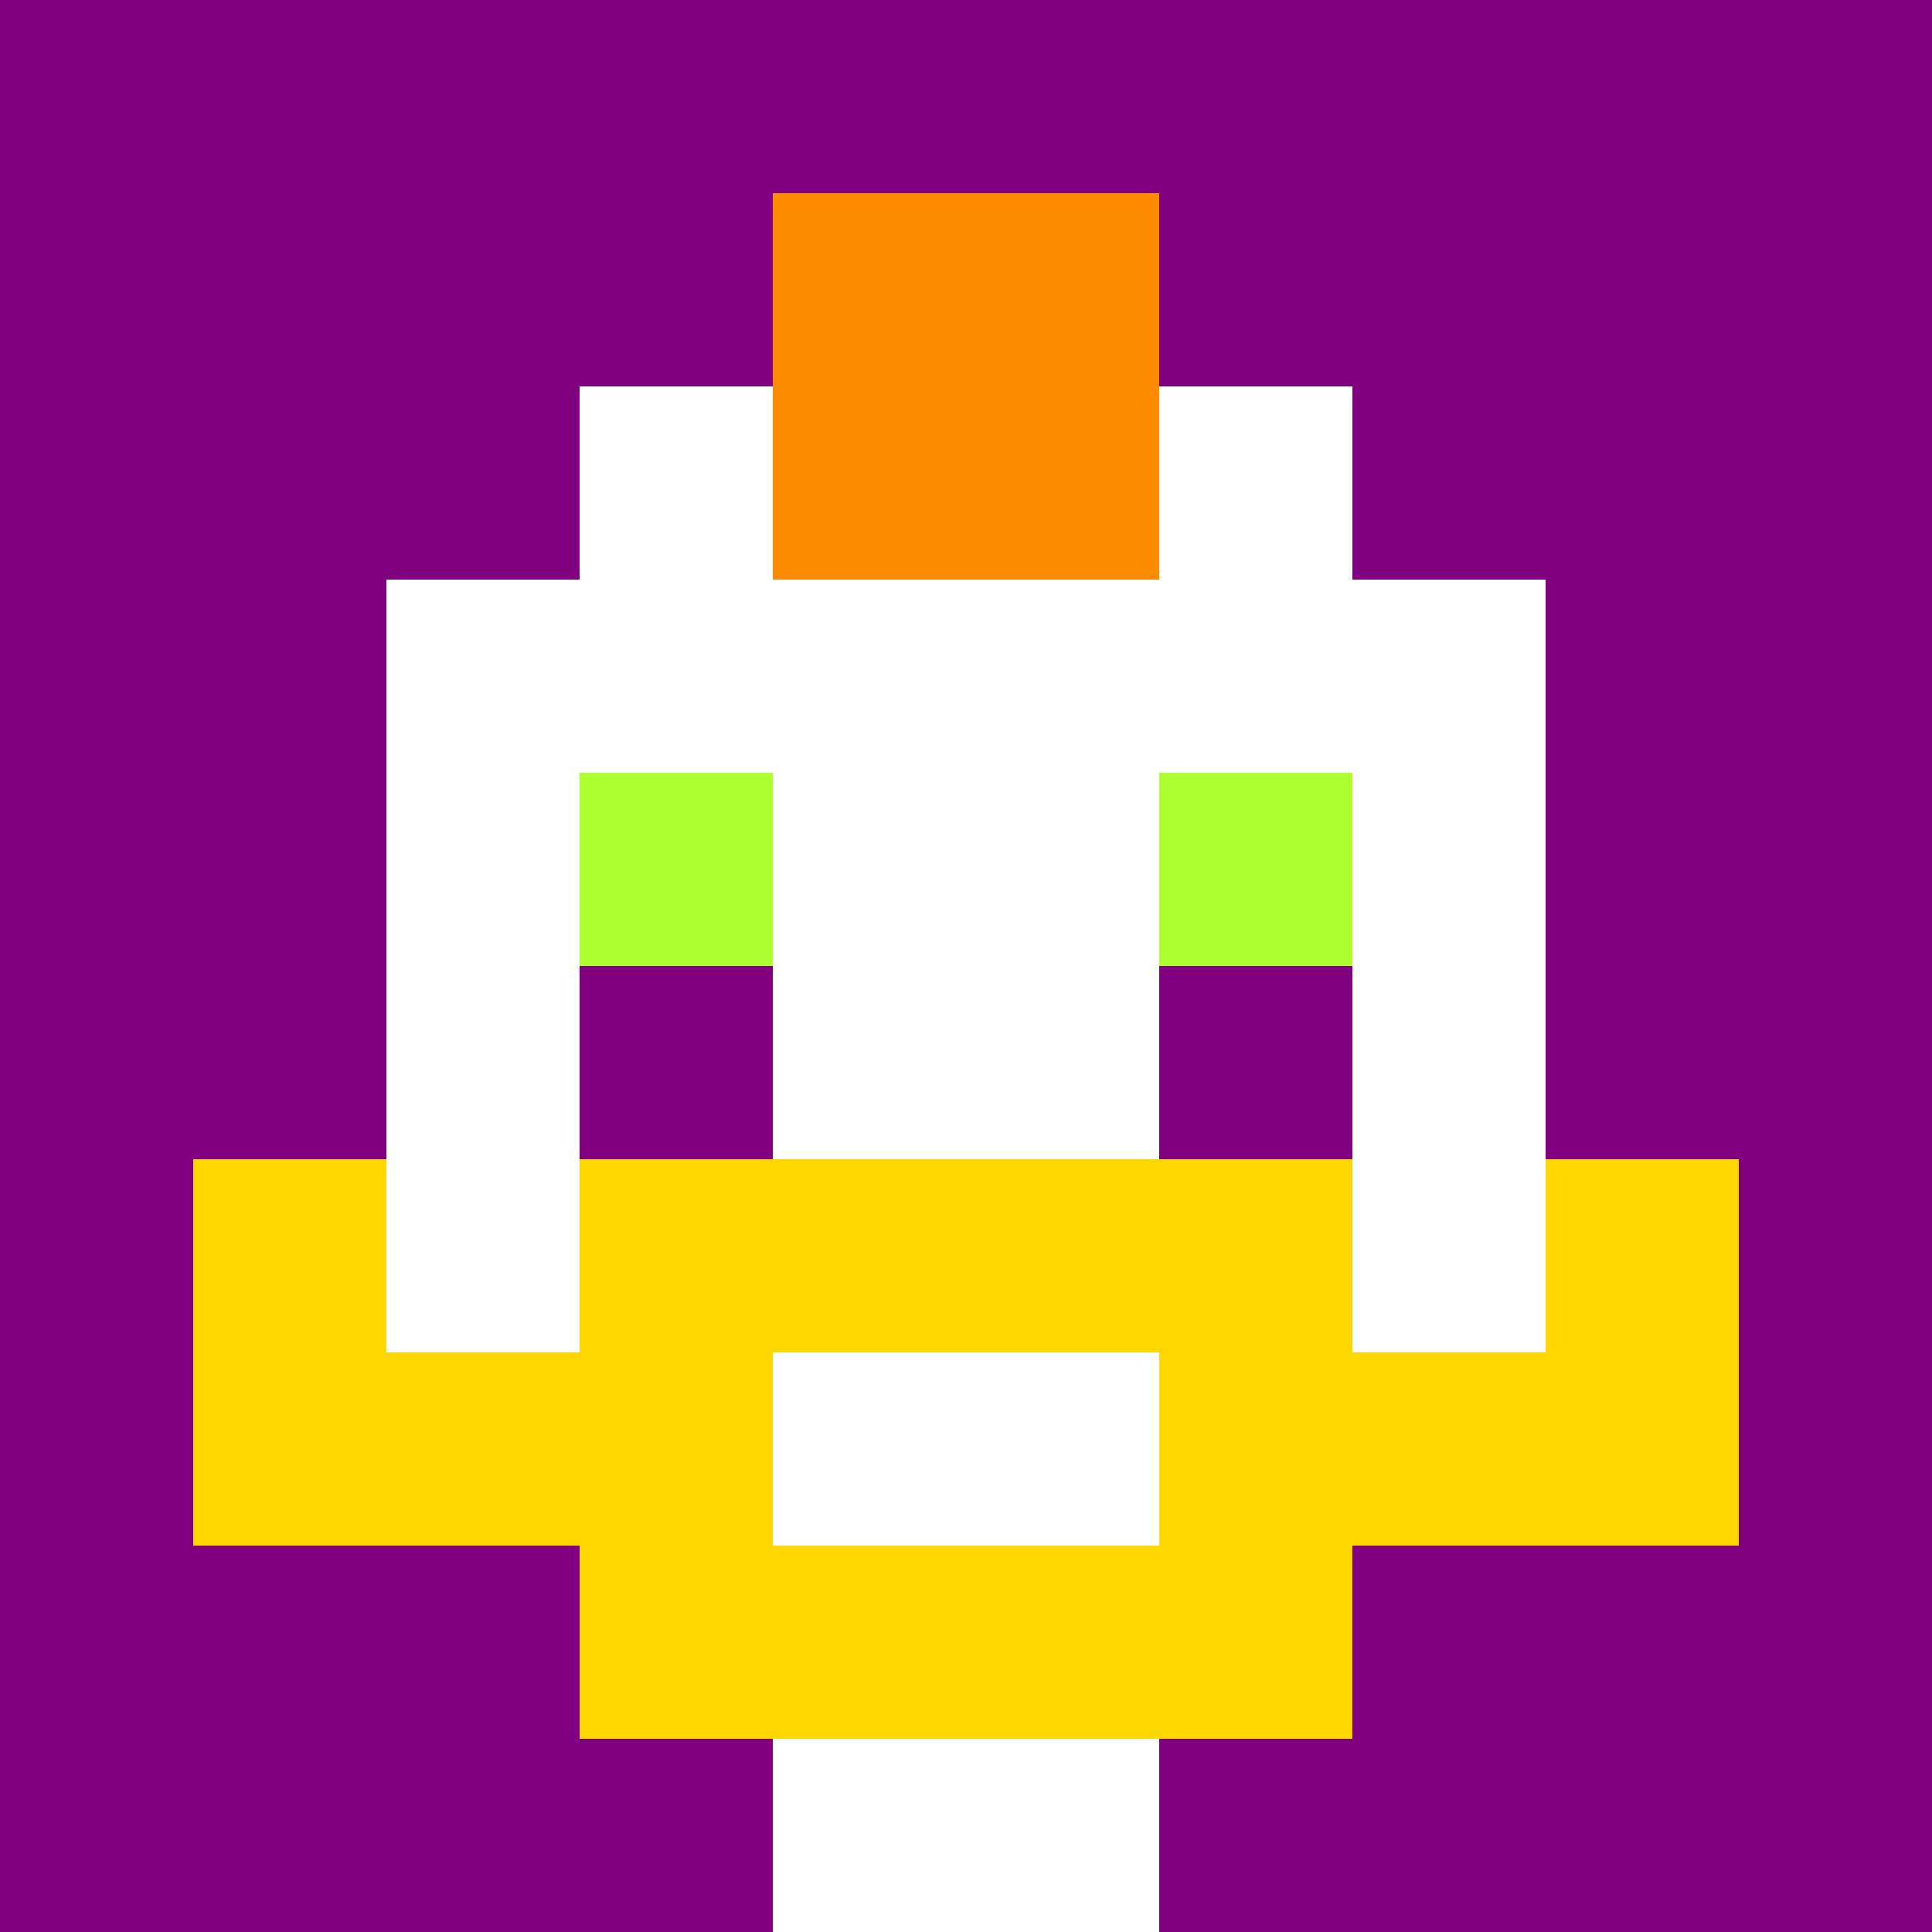 <svg xmlns="http://www.w3.org/2000/svg" version="1.1" width="600" height="600" viewBox="0 0 966 966">
  <title>'goose-pfp-punk' by Dmitri Cherniak</title>
  <desc>The Goose Is Loose</desc>
  <rect width="100%" height="100%" fill="#7272cc"></rect>
  <g>
    <g id="0-0">
      <rect x="0" y="0" height="966" width="966" fill="#800080"></rect>
      
      <g>
        <rect id="0-0-3-2-4-7" x="289.8" y="193.2" width="386.4" height="676.2" fill="#FFFFFF"></rect>
        <rect id="0-0-2-3-6-5" x="193.2" y="289.8" width="579.6" height="483" fill="#FFFFFF"></rect>
        <rect id="0-0-4-8-2-2" x="386.4" y="772.8" width="193.2" height="193.2" fill="#FFFFFF"></rect>
        <rect id="0-0-1-6-8-1" x="96.6" y="579.6" width="772.8" height="96.6" fill="#FFFFFF"></rect>
        <rect id="0-0-1-7-8-1" x="96.6" y="676.2" width="772.8" height="96.6" fill="#FFD700"></rect>
        <rect id="0-0-3-6-4-3" x="289.8" y="579.6" width="386.4" height="289.8" fill="#FFD700"></rect>
        <rect id="0-0-4-7-2-1" x="386.4" y="676.2" width="193.2" height="96.6" fill="#FFFFFF"></rect>
        <rect id="0-0-1-6-1-2" x="96.6" y="579.6" width="96.6" height="193.2" fill="#FFD700"></rect>
        <rect id="0-0-8-6-1-2" x="772.8" y="579.6" width="96.6" height="193.2" fill="#FFD700"></rect>
        <rect id="0-0-3-4-1-1" x="289.8" y="386.4" width="96.6" height="96.6" fill="#ADFF2F"></rect>
        <rect id="0-0-6-4-1-1" x="579.6" y="386.4" width="96.6" height="96.6" fill="#ADFF2F"></rect>
        <rect id="0-0-3-5-1-1" x="289.8" y="483" width="96.6" height="96.6" fill="#800080"></rect>
        <rect id="0-0-6-5-1-1" x="579.6" y="483" width="96.6" height="96.6" fill="#800080"></rect>
        <rect id="0-0-4-1-2-2" x="386.4" y="96.6" width="193.2" height="193.2" fill="#FF8C00"></rect>
  
        </g>

    </g>
  </g>
</svg>